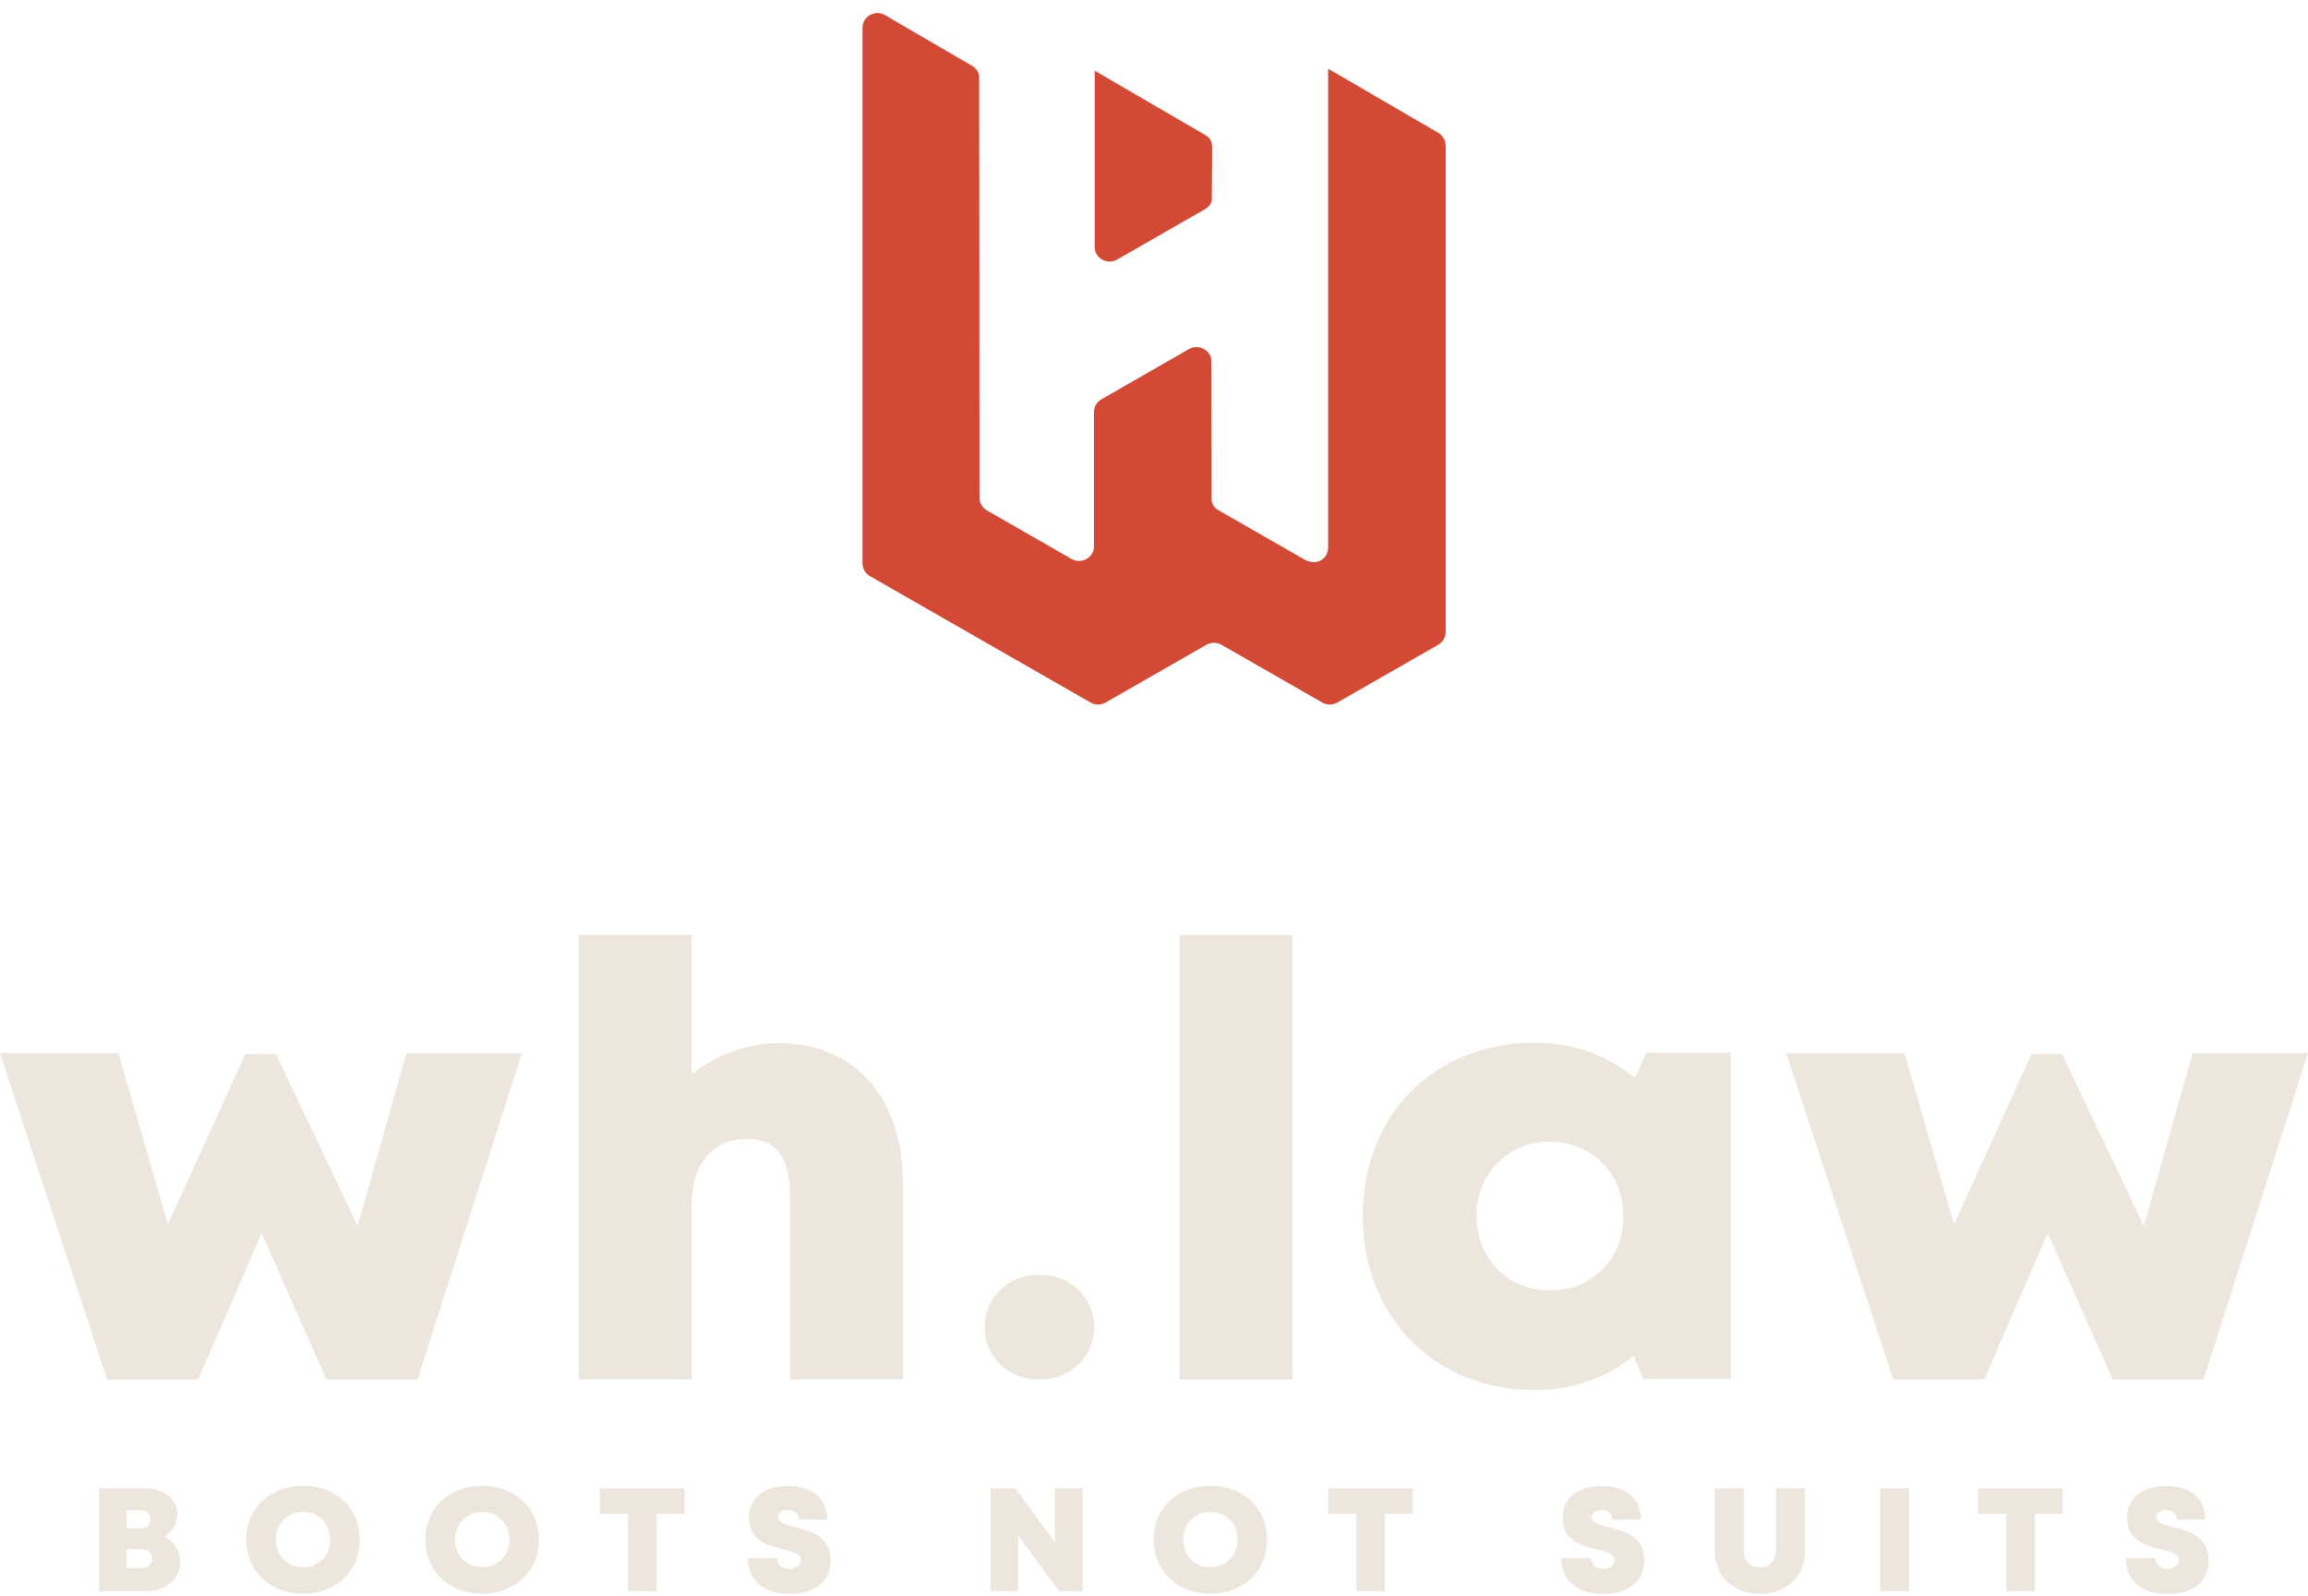 <svg xmlns="http://www.w3.org/2000/svg" width="146" height="101" viewBox="0 0 146 101" fill="none"><g clip-path="url(#clip0_17_3652)"><g clip-path="url(#clip1_17_3652)"><path d="M11.402 98.813C11.402 99.863 10.49 100.665 9.285 100.665H6.271V94.162H9.22C10.38 94.162 11.22 94.869 11.22 95.824C11.22 96.4 10.891 96.925 10.395 97.224C11.008 97.516 11.395 98.092 11.395 98.806L11.402 98.813ZM9.519 96.123C9.519 95.788 9.285 95.554 8.913 95.554H8.001V96.684H8.913C9.293 96.684 9.519 96.451 9.519 96.116V96.123ZM9.621 98.602C9.621 98.259 9.366 98.011 8.979 98.011H8.001V99.192H8.979C9.373 99.192 9.621 98.952 9.621 98.602Z" fill="#EDE6DD"></path><path d="M19.17 100.826C17.075 100.826 15.571 99.397 15.571 97.413C15.571 95.43 17.067 94.001 19.17 94.001C21.272 94.001 22.754 95.423 22.754 97.413C22.754 99.404 21.265 100.826 19.17 100.826ZM19.17 99.156C20.163 99.156 20.885 98.427 20.885 97.406C20.885 96.385 20.163 95.656 19.17 95.656C18.177 95.656 17.447 96.393 17.447 97.406C17.447 98.42 18.177 99.156 19.17 99.156Z" fill="#EDE6DD"></path><path d="M30.507 100.826C28.412 100.826 26.908 99.397 26.908 97.413C26.908 95.43 28.404 94.001 30.507 94.001C32.609 94.001 34.091 95.423 34.091 97.413C34.091 99.404 32.602 100.826 30.507 100.826ZM30.507 99.156C31.499 99.156 32.222 98.427 32.222 97.406C32.222 96.385 31.499 95.656 30.507 95.656C29.514 95.656 28.784 96.393 28.784 97.406C28.784 98.42 29.514 99.156 30.507 99.156Z" fill="#EDE6DD"></path><path d="M43.311 95.78H41.537V100.665H39.727V95.78H37.953V94.162H43.303V95.78H43.311Z" fill="#EDE6DD"></path><path d="M47.304 98.566H49.158C49.158 99.032 49.516 99.258 49.924 99.258C50.304 99.258 50.662 99.061 50.662 98.704C50.662 98.296 50.158 98.179 49.53 98.026C48.589 97.793 47.384 97.501 47.384 96.028C47.384 94.752 48.333 94.016 49.866 94.016C51.399 94.016 52.326 94.818 52.326 96.138H50.523C50.523 95.729 50.216 95.533 49.844 95.533C49.523 95.533 49.216 95.671 49.216 95.977C49.216 96.342 49.713 96.466 50.319 96.626C51.275 96.874 52.538 97.195 52.538 98.682C52.538 100.17 51.443 100.84 49.924 100.84C48.326 100.84 47.296 100.002 47.296 98.58L47.304 98.566Z" fill="#EDE6DD"></path><path d="M68.481 94.162V100.665H66.992L64.4 97.136V100.665H62.656V94.162H64.225L66.729 97.574V94.162H68.474H68.481Z" fill="#EDE6DD"></path><path d="M76.57 100.826C74.475 100.826 72.971 99.397 72.971 97.413C72.971 95.43 74.467 94.001 76.57 94.001C78.672 94.001 80.154 95.423 80.154 97.413C80.154 99.404 78.665 100.826 76.57 100.826ZM76.57 99.156C77.562 99.156 78.285 98.427 78.285 97.406C78.285 96.385 77.562 95.656 76.57 95.656C75.577 95.656 74.847 96.393 74.847 97.406C74.847 98.42 75.577 99.156 76.57 99.156Z" fill="#EDE6DD"></path><path d="M89.381 95.78H87.607V100.665H85.797V95.78H84.023V94.162H89.374V95.78H89.381Z" fill="#EDE6DD"></path><path d="M98.784 98.566H100.638C100.638 99.032 100.996 99.258 101.404 99.258C101.784 99.258 102.142 99.061 102.142 98.704C102.142 98.296 101.638 98.179 101.01 98.026C100.068 97.793 98.857 97.501 98.857 96.028C98.857 94.752 99.806 94.016 101.339 94.016C102.872 94.016 103.799 94.818 103.799 96.138H101.996C101.996 95.729 101.689 95.533 101.317 95.533C100.996 95.533 100.689 95.671 100.689 95.977C100.689 96.342 101.185 96.466 101.791 96.626C102.755 96.874 104.01 97.195 104.01 98.682C104.01 100.17 102.915 100.84 101.397 100.84C99.798 100.84 98.769 100.002 98.769 98.58L98.784 98.566Z" fill="#EDE6DD"></path><path d="M108.471 98.15V94.162H110.31V98.114C110.31 98.748 110.726 99.163 111.325 99.163C111.924 99.163 112.34 98.755 112.34 98.114V94.162H114.179V98.15C114.179 99.754 112.997 100.833 111.325 100.833C109.653 100.833 108.471 99.754 108.471 98.15Z" fill="#EDE6DD"></path><path d="M118.938 94.162H120.756V100.665H118.938V94.162Z" fill="#EDE6DD"></path><path d="M130.494 95.78H128.721V100.665H126.91V95.78H125.136V94.162H130.487V95.78H130.494Z" fill="#EDE6DD"></path><path d="M134.488 98.566H136.342C136.342 99.032 136.7 99.258 137.108 99.258C137.488 99.258 137.846 99.061 137.846 98.704C137.846 98.296 137.342 98.179 136.714 98.026C135.773 97.793 134.561 97.501 134.561 96.028C134.561 94.752 135.51 94.016 137.043 94.016C138.576 94.016 139.503 94.818 139.503 96.138H137.7C137.7 95.729 137.393 95.533 137.021 95.533C136.7 95.533 136.393 95.671 136.393 95.977C136.393 96.342 136.889 96.466 137.495 96.626C138.459 96.874 139.715 97.195 139.715 98.682C139.715 100.17 138.62 100.84 137.101 100.84C135.502 100.84 134.473 100.002 134.473 98.58L134.488 98.566Z" fill="#EDE6DD"></path><path d="M33.018 66.618L26.411 87.272H20.652L16.549 78.02L12.534 87.272H6.774L0 66.618H7.482L10.621 77.466L15.527 66.683H17.454L22.623 77.568L25.711 66.618H33.011H33.018Z" fill="#EDE6DD"></path><path d="M57.122 74.827V87.265H49.976V75.651C49.976 73.267 49.136 72.056 47.267 72.056C45.107 72.056 43.756 73.58 43.756 76.234V87.265H36.609V59.145H43.756V67.966C45.282 66.742 47.224 65.998 49.297 65.998C54.056 65.998 57.115 69.468 57.115 74.827H57.122Z" fill="#EDE6DD"></path><path d="M65.605 80.66H65.897C67.73 80.66 69.219 82.14 69.219 83.962C69.219 85.785 67.73 87.265 65.897 87.265H65.605C63.773 87.265 62.284 85.785 62.284 83.962C62.284 82.14 63.773 80.66 65.605 80.66Z" fill="#EDE6DD"></path><path d="M74.613 59.152H81.76V87.272H74.613V59.152Z" fill="#EDE6DD"></path><path d="M109.485 66.588V87.243H103.959L103.346 85.785C101.652 87.156 99.492 87.943 97.09 87.943C90.746 87.943 86.213 83.335 86.213 76.919C86.213 70.504 90.746 65.969 97.09 65.969C99.535 65.969 101.711 66.785 103.426 68.192L104.156 66.596H109.485V66.588ZM102.689 76.934C102.689 74.251 100.718 72.239 98.046 72.239C95.374 72.239 93.403 74.251 93.403 76.934C93.403 79.617 95.367 81.644 98.046 81.644C100.725 81.644 102.689 79.632 102.689 76.934Z" fill="#EDE6DD"></path><path d="M146 66.618L139.393 87.272H133.641L129.538 78.02L125.523 87.272H119.764L112.989 66.618H120.472L123.611 77.466L128.516 66.683H130.444L135.612 77.568L138.707 66.618H146.007H146Z" fill="#EDE6DD"></path><path d="M76.212 8.525L69.248 4.471V15.626C69.248 16.333 70.043 16.778 70.671 16.421L76.212 13.242C76.548 13.052 76.65 12.782 76.657 12.622C76.657 12.564 76.679 9.319 76.679 9.319C76.679 8.86 76.453 8.663 76.219 8.525H76.212Z" fill="#D24935"></path><path d="M91.44 9.195C91.44 8.875 91.264 8.568 90.98 8.401L84.016 4.347V34.647C84.016 35.282 83.395 35.807 82.592 35.442L77.073 32.278C76.818 32.132 76.643 31.906 76.643 31.571C76.643 31.534 76.635 22.88 76.635 22.88C76.635 22.173 75.84 21.728 75.212 22.085L69.671 25.264C69.386 25.432 69.204 25.731 69.204 26.059V34.567C69.204 35.274 68.408 35.719 67.78 35.362L62.429 32.292C62.145 32.125 61.962 31.826 61.962 31.498C61.962 31.498 61.948 4.85 61.94 4.792C61.889 4.537 61.736 4.311 61.502 4.172L55.984 0.957C55.356 0.592 54.56 1.037 54.56 1.751V35.654C54.56 35.982 54.735 36.281 55.027 36.448L68.985 44.446C69.277 44.614 69.642 44.614 69.941 44.446L76.314 40.794C76.606 40.626 76.971 40.626 77.27 40.794L83.643 44.446C83.935 44.614 84.3 44.614 84.6 44.446L90.965 40.801C91.272 40.626 91.454 40.312 91.454 39.97V9.195H91.44Z" fill="#D24935"></path></g></g><defs><clipPath id="clip0_17_3652"><rect width="146" height="100" fill="white" transform="translate(0 0.826)"></rect></clipPath><clipPath id="clip1_17_3652"><rect width="146" height="100" fill="white" transform="translate(0 0.826)"></rect></clipPath></defs></svg>
